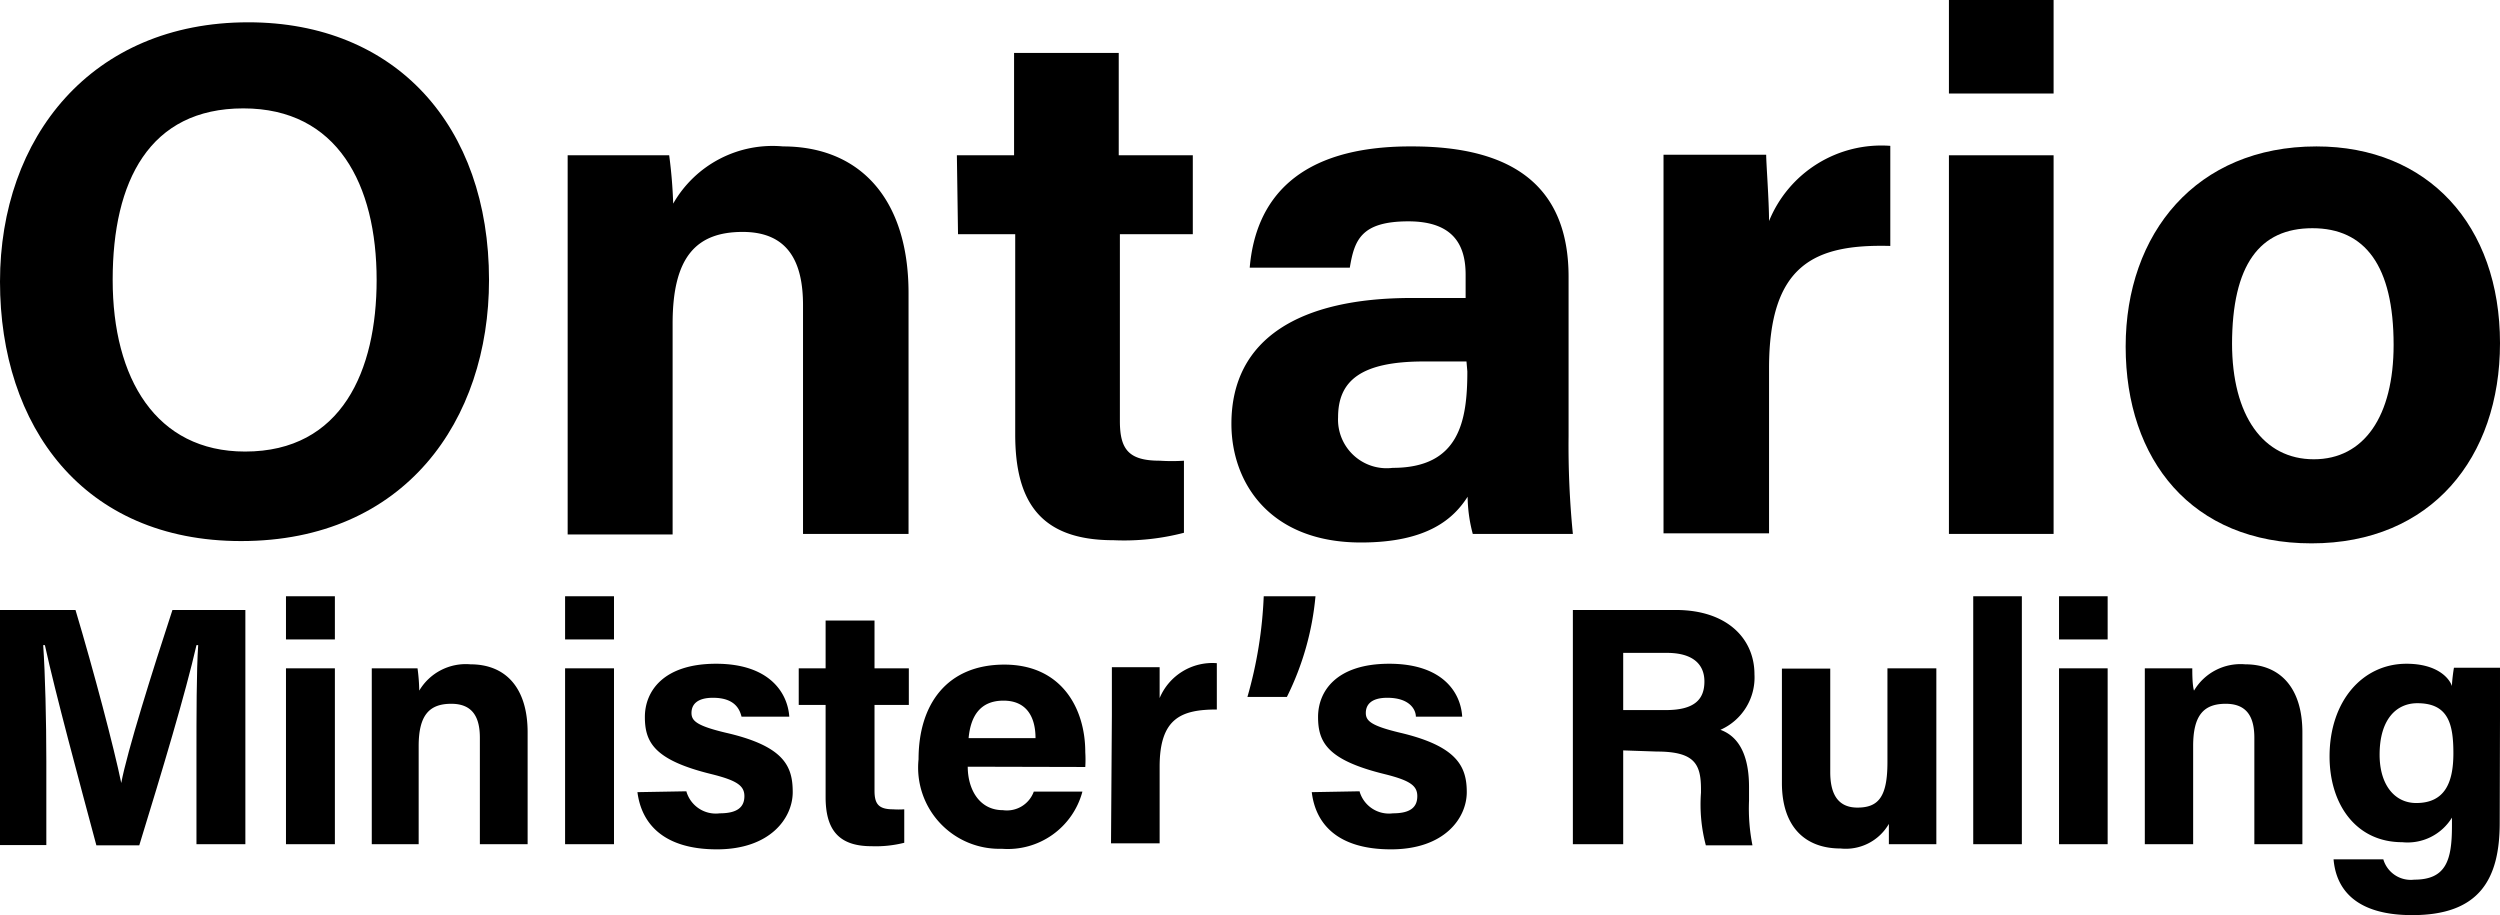 <svg xmlns="http://www.w3.org/2000/svg" viewBox="0 0 87.42 32"><g id="Layer_2" data-name="Layer 2"><g id="Layer_1-2" data-name="Layer 1"><path d="M17.1,9.79c0,4.91-2.94,9.13-8.67,9.13C2.9,18.92,0,14.9,0,9.85S3.2.78,8.68.78C13.83.78,17.1,4.39,17.1,9.79Zm-13.16,0c0,3.44,1.51,6,4.63,6,3.39,0,4.6-2.84,4.6-6,0-3.34-1.37-6-4.66-6S3.94,6.34,3.94,9.78Z"/><path d="M19.85,8.77c0-1.13,0-2.36,0-3.34h3.55a16.73,16.73,0,0,1,.14,1.69,4,4,0,0,1,3.84-2c2.66,0,4.39,1.8,4.39,5.13v8.42H28.08v-8c0-1.48-.5-2.56-2.11-2.56s-2.45.86-2.45,3.2v7.38H19.85Z"/><path d="M33.46,5.43h2V1.85h3.66V5.43h2.59V8.19H39.16v6.53c0,1,.31,1.39,1.4,1.39a6.49,6.49,0,0,0,.84,0v2.52a8.28,8.28,0,0,1-2.47.26c-2.58,0-3.43-1.38-3.43-3.7v-7h-2Z"/><path d="M54.85,15.25A31.42,31.42,0,0,0,55,18.67h-3.5a5.23,5.23,0,0,1-.18-1.3c-.48.75-1.38,1.6-3.73,1.6-3.19,0-4.53-2.09-4.53-4.15,0-3,2.42-4.4,6.3-4.4h1.89V9.61c0-.94-.34-1.87-2-1.87s-1.89.66-2.05,1.62H43.7C43.9,7,45.35,5.1,49.38,5.12c3.54,0,5.47,1.41,5.47,4.56Zm-3.57-2.61H49.79c-2.21,0-3,.68-3,1.95a1.7,1.7,0,0,0,1.91,1.77c2.32,0,2.61-1.62,2.61-3.37Z"/><path d="M58.17,9c0-1.31,0-2.48,0-3.59h3.59c0,.3.1,1.61.1,2.32a4.24,4.24,0,0,1,4.24-2.63v3.5c-2.65-.07-4.24.65-4.24,4.28v5.77H58.17Z"/><path d="M68.15,0h3.66V3.27H68.15Zm0,5.43h3.66V18.67H68.15Z"/><path d="M87.42,12c0,4-2.4,7-6.59,7s-6.5-2.92-6.5-6.88,2.47-7,6.67-7C84.9,5.12,87.42,7.87,87.42,12Zm-9.37,0c0,2.55,1.1,4.06,2.86,4.06s2.79-1.51,2.79-4c0-2.77-1-4.08-2.84-4.08S78.05,9.25,78.05,12.05Z"/><path d="M6.87,26.45c0-1.4,0-3,.06-3.89H6.87c-.38,1.67-1.2,4.4-2,7H3.37c-.6-2.24-1.44-5.35-1.8-7H1.51c.07,1,.11,2.65.11,4.06v2.93H0V21.33H2.64c.64,2.14,1.35,4.83,1.6,6.05h0c.2-1.08,1.1-3.95,1.79-6.05H8.58v8.19H6.87Z"/><path d="M10,20.85h1.71v1.51H10Zm0,2.52h1.71v6.15H10Z"/><path d="M13,24.92c0-.52,0-1.1,0-1.55H14.6a6.33,6.33,0,0,1,.06.78,1.89,1.89,0,0,1,1.79-.92c1.24,0,2,.83,2,2.38v3.91H16.78V25.8c0-.69-.23-1.19-1-1.19s-1.14.4-1.14,1.48v3.43H13Z"/><path d="M19.76,20.85h1.71v1.51H19.76Zm0,2.52h1.71v6.15H19.76Z"/><path d="M24,27.67a1.07,1.07,0,0,0,1.17.77c.63,0,.86-.23.86-.6s-.27-.55-1.15-.77c-2-.49-2.33-1.11-2.33-2s.64-1.86,2.49-1.86,2.5,1,2.56,1.85H25.93c-.06-.23-.21-.66-1-.66-.57,0-.75.25-.75.53s.19.45,1.19.69c2.06.47,2.35,1.18,2.35,2.08s-.78,2-2.65,2-2.64-.9-2.78-2Z"/><path d="M27.93,23.37h.94V21.7h1.71v1.67h1.2v1.28h-1.2v3c0,.46.14.65.65.65a2.82,2.82,0,0,0,.39,0v1.17a4.06,4.06,0,0,1-1.15.12c-1.2,0-1.6-.64-1.6-1.72V24.65h-.94Z"/><path d="M33.84,26.81c0,.77.39,1.52,1.23,1.52a1,1,0,0,0,1.08-.65h1.7a2.7,2.7,0,0,1-2.82,2,2.84,2.84,0,0,1-2.91-3.13c0-1.93,1-3.31,3-3.31s2.83,1.53,2.83,3.06a4.18,4.18,0,0,1,0,.52Zm2.37-1c0-.71-.29-1.31-1.12-1.31s-1.15.56-1.22,1.31Z"/><path d="M38.88,25c0-.61,0-1.16,0-1.67h1.67c0,.14,0,.75,0,1.08a2,2,0,0,1,2-1.22v1.62c-1.24,0-2,.3-2,2v2.68h-1.7Z"/><path d="M43.62,24.37a14.86,14.86,0,0,0,.57-3.52H46a9.91,9.91,0,0,1-1,3.52Z"/><path d="M47.54,27.67a1.07,1.07,0,0,0,1.17.77c.63,0,.85-.23.85-.6s-.26-.55-1.14-.77c-2-.49-2.33-1.11-2.33-2s.63-1.86,2.49-1.86,2.5,1,2.55,1.85H49.51c0-.23-.2-.66-1-.66-.57,0-.75.25-.75.53s.19.45,1.19.69c2,.47,2.34,1.18,2.34,2.08s-.77,2-2.65,2-2.64-.9-2.77-2Z"/><path d="M56.76,26.24v3.28H55V21.33h3.6c1.79,0,2.75,1,2.75,2.25a2,2,0,0,1-1.19,1.94c.41.15,1,.57,1,2V28a6.63,6.63,0,0,0,.12,1.56H59.65a5.57,5.57,0,0,1-.17-1.84v-.12c0-.89-.23-1.32-1.55-1.32Zm0-1.41h1.49c1,0,1.35-.37,1.35-1s-.44-1-1.31-1H56.76Z"/><path d="M67.71,27.74c0,.59,0,1.23,0,1.78H66.05c0-.16,0-.49,0-.71a1.74,1.74,0,0,1-1.69.86c-1.25,0-2.05-.77-2.05-2.29v-4H64V27c0,.68.21,1.24.95,1.24S66,27.86,66,26.65V23.37h1.71Z"/><path d="M69,29.52V20.85h1.7v8.67Z"/><path d="M72,20.85h1.7v1.51H72Zm0,2.52h1.7v6.15H72Z"/><path d="M75,24.92c0-.52,0-1.1,0-1.55h1.66c0,.16,0,.59.06.78a1.89,1.89,0,0,1,1.79-.92c1.23,0,2,.83,2,2.38v3.91H78.83V25.8c0-.69-.23-1.19-1-1.19s-1.14.4-1.14,1.48v3.43H75Z"/><path d="M87.41,28.77c0,2-.73,3.23-3.06,3.23s-2.69-1.26-2.75-1.95h1.74a1,1,0,0,0,1.08.71c1.11,0,1.32-.67,1.32-1.88v-.29a1.82,1.82,0,0,1-1.74.86c-1.62,0-2.54-1.33-2.54-3,0-1.93,1.15-3.24,2.69-3.24,1.06,0,1.49.49,1.59.78,0-.17.05-.54.07-.64h1.61c0,.55,0,1.17,0,1.77Zm-4.2-2.38c0,1.06.53,1.69,1.28,1.69,1,0,1.3-.71,1.3-1.74s-.18-1.75-1.26-1.75C83.79,24.59,83.21,25.16,83.21,26.39Z"/></g></g></svg>